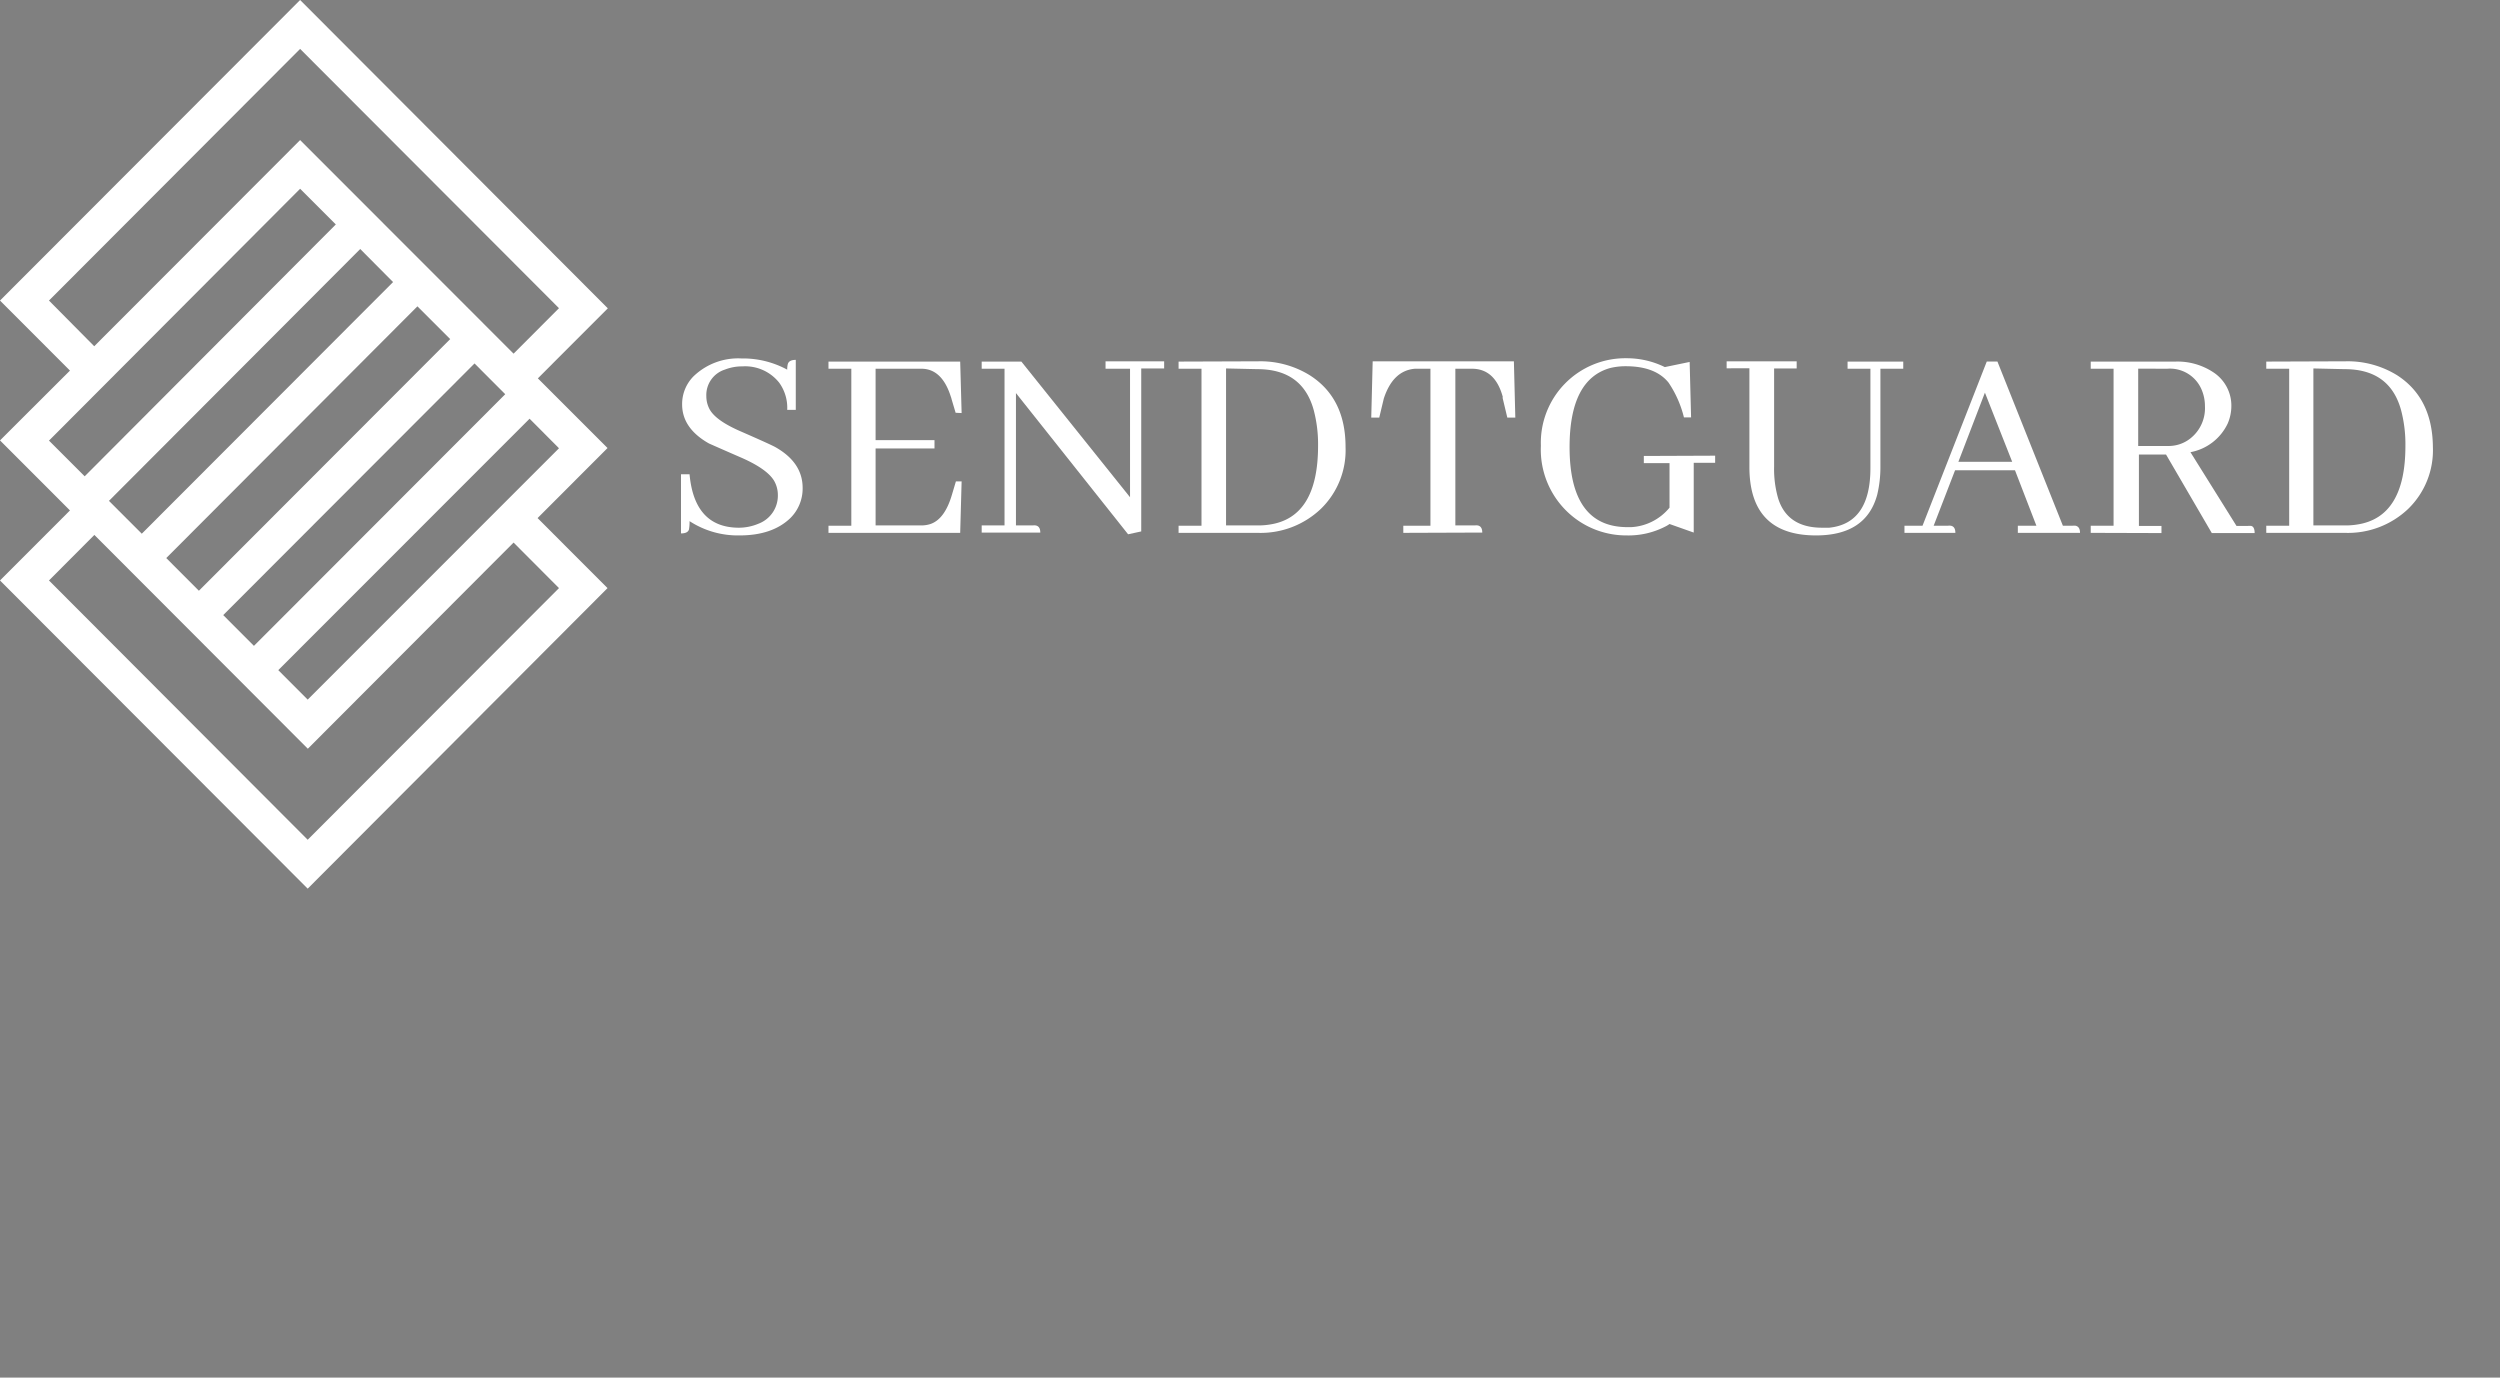 <svg xmlns="http://www.w3.org/2000/svg" xmlns:xlink="http://www.w3.org/1999/xlink" id="Layer_1" data-name="Layer 1" viewBox="0 0 350.19 192.97"><rect x="0" y="0" width="350.19" height="192.97" fill="#808080" stroke="none"/><defs><style>.cls-1{fill:none;}.cls-2{fill:#062d62;}.cls-3{clip-path:url(#clip-path);}.cls-4{clip-path:url(#clip-path-2);}.cls-5{fill:#fff;}</style><clipPath id="clip-path" transform="translate(-0.14)"><rect class="cls-1" x="327.05" y="192.97" width="375" height="375"></rect></clipPath><clipPath id="clip-path-2" transform="translate(-0.14)"><rect class="cls-1" width="85.42" height="124.48"></rect></clipPath><symbol id="glyph0-4" data-name="glyph0-4" viewBox="0 0 21.94 22.31"><path class="cls-2" d="M0,22.31v-1H3V1H0V0H10.41a11.57,11.57,0,0,1,8.37,3.16,10.71,10.71,0,0,1,3.16,8q0,6.35-4.69,9.32a12.46,12.46,0,0,1-6.77,1.83Zm10.41-1q5.54,0,7-5.2A18.24,18.24,0,0,0,18,11.3Q17.92,1,10.48,1H6.55V21.34Z"></path></symbol></defs><g class="cls-3"><use width="21.94" height="22.31" transform="matrix(1, 0, 0, -1, 328.26, 192.97)" xlink:href="#glyph0-4"></use></g><g class="cls-4"><path class="cls-5" d="M78.44,82.38l-35.2,35.25L7,81.31l6.36-6.38,29.9,29.95L72.08,76ZM42.18,26.44l5,5L12,66.72l-5-5ZM7,42.1,42.18,6.85,78.44,43.17l-6.36,6.37L42.18,19.62,13.34,48.5ZM74.32,58.65l4.12,4.14L43.24,98l-4.12-4.13Zm-7.71-7.74,4.3,4.31L35.71,90.47l-4.3-4.31Zm-8-8L63.2,47.5,28,82.75l-4.57-4.58ZM55.2,39.51,20,74.76l-4.6-4.6L50.6,34.88ZM75.48,53l9.8-9.81L42.18,0,.14,42.1l9.8,9.81L.14,61.69l9.8,9.81L.14,81.31l43.1,43.17,42-42.1-9.8-9.81,9.8-9.81L75.48,53" transform="translate(-0.14)"></path></g><path class="cls-5" d="M110.86,72.56Q108.34,75,103.73,75a12.39,12.39,0,0,1-7-2,5.88,5.88,0,0,1-.08,1.16c-.11.37-.48.56-1.12.56V66.43h1.2q.67,7.41,6.8,7.49a7.1,7.1,0,0,0,2.85-.56,4.2,4.2,0,0,0,2.72-4,4,4,0,0,0-.52-2c-.64-1.09-2.16-2.18-4.57-3.24-2.58-1.12-4.11-1.8-4.56-2q-3.77-2.13-3.76-5.49a5.5,5.5,0,0,1,1.6-3.92A9,9,0,0,1,104,50.21a13,13,0,0,1,6.41,1.57,3.07,3.07,0,0,1,.08-.77c.11-.4.48-.6,1.12-.6v7h-1.2a6,6,0,0,0-1.12-3.8,6.08,6.08,0,0,0-5.13-2.29,6.63,6.63,0,0,0-2.48.45,3.74,3.74,0,0,0-2.6,3.72,3.87,3.87,0,0,0,.48,1.88c.61,1.07,2.11,2.11,4.48,3.12q3.93,1.72,4.69,2.13,3.84,2.16,3.84,5.72A5.81,5.81,0,0,1,110.86,72.56Z" transform="translate(-0.14)"></path><path class="cls-5" d="M134,57.82l-.56-1.88a2.4,2.4,0,0,0-.12-.4c-.82-2.59-2.2-3.89-4.12-3.89h-6.41v10h8.25v1.17h-8.25V73.6h6.41a4.13,4.13,0,0,0,1.28-.2q2-.69,3-4.09l.56-1.88h.8l-.2,7.21H116.19v-1h3.2V51.65h-3.2v-1h18.45l.2,7.21Z" transform="translate(-0.14)"></path><path class="cls-5" d="M155,50.61h8.21v1H160V74.44l-1.84.4L142.45,55.06V73.6h2.36a1.75,1.75,0,0,1,.4,0c.43.08.65.41.65,1h-8.21v-1h3.2V51.65h-3.2v-1h5.56l15.22,19V51.65H155Z" transform="translate(-0.14)"></path><path class="cls-5" d="M176.41,50.61a13.16,13.16,0,0,1,7.16,1.93q5.06,3.2,5.05,10.09a11.44,11.44,0,0,1-3.45,8.64,12.23,12.23,0,0,1-8.88,3.37H165.23v-1h3.21V51.65h-3.21v-1Zm-4.53,1V73.6h4.53a10.05,10.05,0,0,0,1.56-.12q6.79-1,6.8-11a18.75,18.75,0,0,0-.6-5q-1.56-5.76-7.88-5.77Z" transform="translate(-0.14)"></path><path class="cls-5" d="M196.71,74.64v-1h3.8V51.65h-2.16c-2.06.17-3.51,1.55-4.37,4.17l-.64,2.68h-1.12l.2-7.89H212.2l.2,7.89h-1.12l-.64-2.68a.49.49,0,0,1,0-.24q-1.08-3.93-4.33-3.93H204V73.6h2.72a1.9,1.9,0,0,1,.41,0c.42.08.64.41.64,1Z" transform="translate(-0.14)"></path><path class="cls-5" d="M240.39,63.83v1h-3v9.77L234,73.4a3.7,3.7,0,0,1-.52.32A11.26,11.26,0,0,1,228,75a11.93,11.93,0,0,1-7.45-2.56,12.06,12.06,0,0,1-4.57-10,11.84,11.84,0,0,1,12-12.26,12.08,12.08,0,0,1,5.36,1.24l3.48-.72.2,7.77h-1a15.13,15.13,0,0,0-2.16-4.88c-1.23-1.52-3.22-2.29-6-2.29a9.15,9.15,0,0,0-2.13.24Q220,53.1,220,62.63q0,11.13,8,11.21c.21,0,.42,0,.64,0A7.46,7.46,0,0,0,234,71.11V64.87h-3.6v-1Z" transform="translate(-0.14)"></path><path class="cls-5" d="M242,50.61h9.81v1h-3.16V65.39a14.76,14.76,0,0,0,.56,4.4c.85,2.75,2.91,4.13,6.16,4.13.32,0,.64,0,1,0q5.78-.6,5.77-8.37V51.65h-3.2v-1h7.8v1h-3.2V65.27a16.71,16.71,0,0,1-.44,4Q261.57,75,254.52,75q-9.24,0-9.33-9.41v-14H242Z" transform="translate(-0.14)"></path><path class="cls-5" d="M282.79,74.64v-1h2.6l-3-7.77H274l-3,7.77h2a1.81,1.81,0,0,1,.4,0c.43.08.64.41.64,1h-7.13v-1h2.53l9-23h1.49l9.17,23h1.36a1.87,1.87,0,0,1,.4,0c.42.08.64.41.64,1ZM278.18,55l-3.72,9.69H282Z" transform="translate(-0.14)"></path><path class="cls-5" d="M293,74.64v-1h3.2V51.65H293v-1h11.85a9.09,9.09,0,0,1,5.25,1.45,5.58,5.58,0,0,1,2.6,4.8,6.19,6.19,0,0,1-.52,2.44,7.22,7.22,0,0,1-5.21,4l6.45,10.33H315a2.21,2.21,0,0,1,.48,0c.32.08.48.41.48,1h-6l-6.41-11h-3.8v10h3.16v1Zm6.65-23V62.47h4.12A4.89,4.89,0,0,0,307,61.38a5.39,5.39,0,0,0,2-4.48,5.85,5.85,0,0,0-.52-2.44,4.81,4.81,0,0,0-4.76-2.81Z" transform="translate(-0.14)"></path><path class="cls-5" d="M328.71,50.61a13.17,13.17,0,0,1,7.17,1.93q5,3.2,5.05,10.09a11.44,11.44,0,0,1-3.45,8.64,12.23,12.23,0,0,1-8.89,3.37h-11v-1h3.21V51.65h-3.21v-1Zm-4.52,1V73.6h4.52a10.09,10.09,0,0,0,1.57-.12q6.8-1,6.8-11a18.75,18.75,0,0,0-.6-5q-1.56-5.76-7.89-5.77Z" transform="translate(-0.14)"></path></svg>